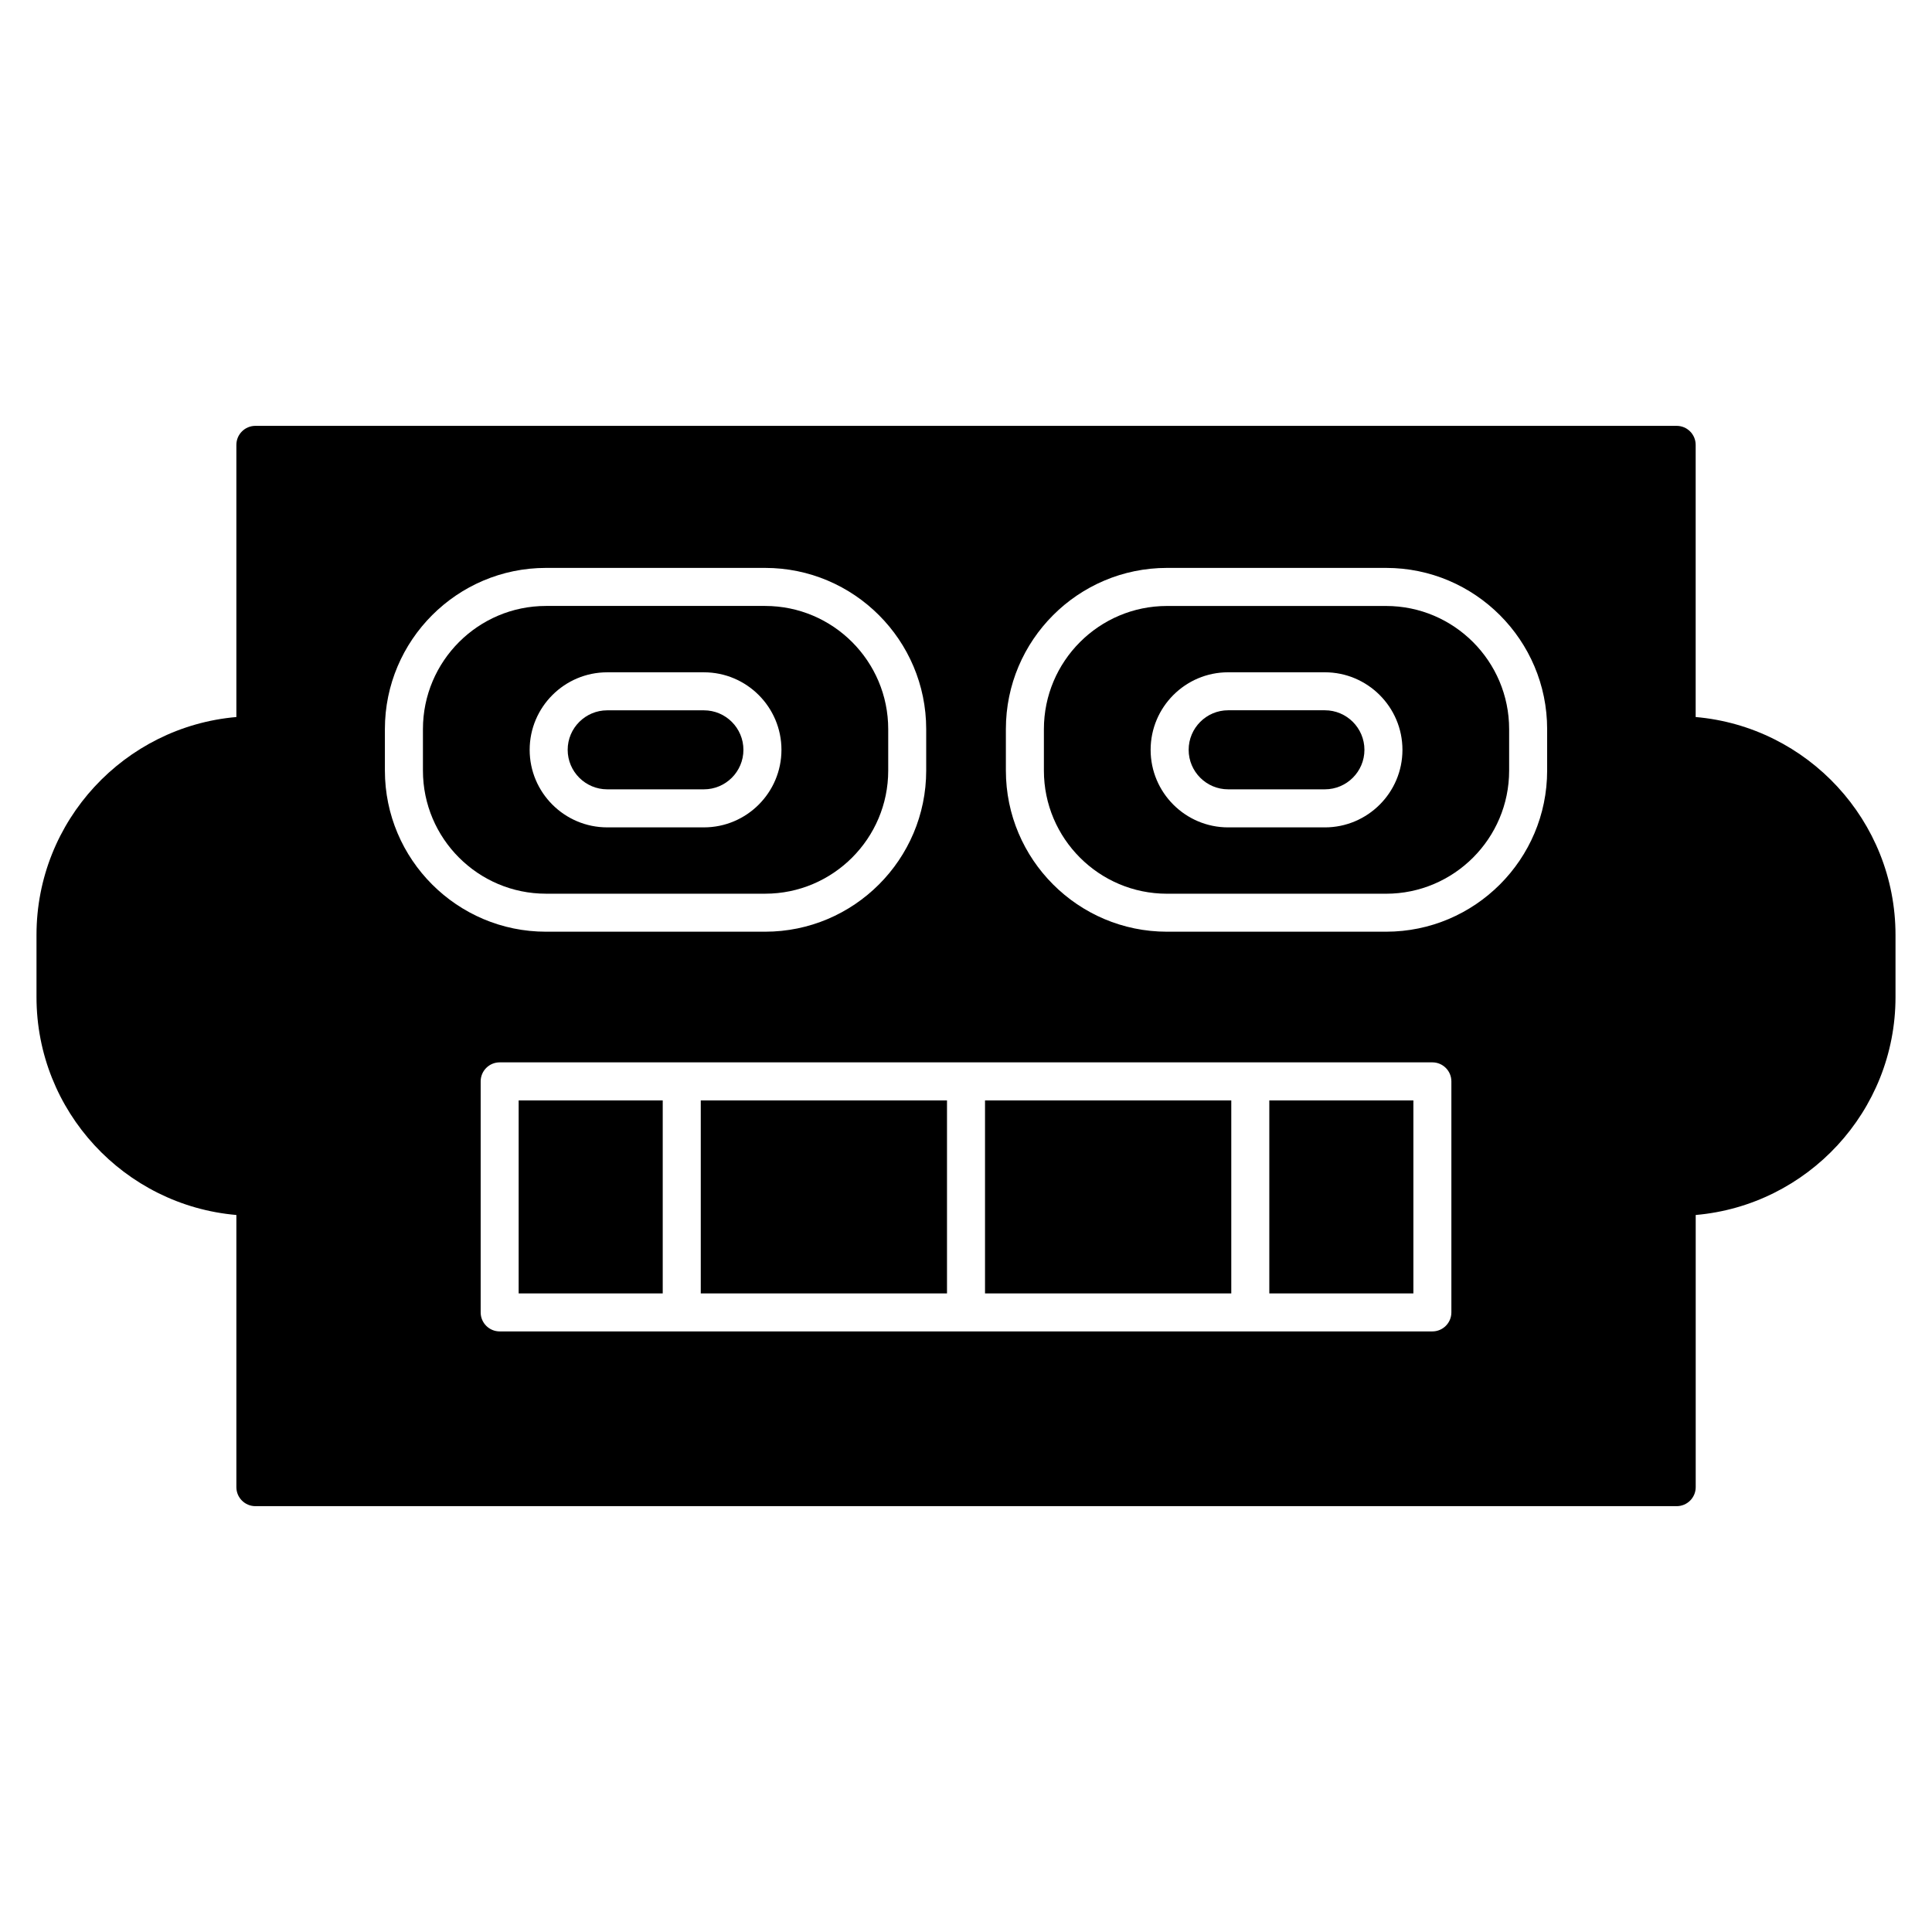 <?xml version="1.0" encoding="UTF-8"?>
<!-- Uploaded to: ICON Repo, www.iconrepo.com, Generator: ICON Repo Mixer Tools -->
<svg fill="#000000" width="800px" height="800px" version="1.1" viewBox="144 144 512 512" xmlns="http://www.w3.org/2000/svg">
 <g>
  <path d="m480.38 435.62h38.18v51.148h-38.18z"/>
  <path d="m405.04 435.62h65.262v51.148h-65.262z"/>
  <path d="m281.45 435.62h38.18v51.148h-38.18z"/>
  <path d="m329.71 435.62h65.254v51.148h-65.254z"/>
  <path d="m346.77 380.84c17.984 0 32.617-14.641 32.617-32.625v-10.984c0-18.008-14.629-32.648-32.617-32.648h-58.07c-17.984 0-32.617 14.641-32.617 32.648v10.984c0 17.996 14.629 32.625 32.617 32.625zm-41.848-58.672h25.625c11.336 0 20.547 9.219 20.547 20.547 0 11.324-9.219 20.547-20.547 20.547h-25.625c-11.336 0-20.555-9.219-20.555-20.547s9.219-20.547 20.555-20.547z"/>
  <path d="m304.92 353.18h25.625c5.773 0 10.469-4.695 10.469-10.469 0-5.773-4.695-10.469-10.469-10.469h-25.625c-5.773 0-10.48 4.695-10.48 10.469 0.004 5.773 4.707 10.469 10.48 10.469z"/>
  <path d="m593.37 334.02v-72.125c0-2.781-2.258-5.039-5.039-5.039h-376.65c-2.781 0-5.039 2.258-5.039 5.039v72.125c-29.625 2.559-52.969 27.469-52.969 57.746v16.473c0 30.289 23.336 55.188 52.969 57.746v72.125c0 2.781 2.258 5.039 5.039 5.039h376.66c2.781 0 5.039-2.258 5.039-5.039v-72.125c29.613-2.57 52.949-27.469 52.949-57.746v-16.473c-0.008-30.277-23.332-55.176-52.957-57.746zm-347.37 14.188v-10.984c0-23.559 19.156-42.723 42.691-42.723h58.07c23.539 0 42.691 19.164 42.691 42.723v10.984c0 23.547-19.156 42.703-42.691 42.703h-58.07c-23.535 0.008-42.691-19.156-42.691-42.703zm282.63 143.59c0 2.781-2.258 5.039-5.039 5.039h-247.17c-2.781 0-5.039-2.258-5.039-5.039v-61.223c0-2.781 2.258-5.039 5.039-5.039h247.17c2.781 0 5.039 2.258 5.039 5.039zm25.379-143.59c0 23.547-19.145 42.703-42.691 42.703h-58.059c-23.547 0-42.691-19.156-42.691-42.703v-10.984c0-23.559 19.145-42.723 42.691-42.723h58.059c23.547 0 42.691 19.164 42.691 42.723z"/>
  <path d="m511.32 304.59h-58.059c-17.984 0-32.617 14.641-32.617 32.648v10.984c0 17.996 14.629 32.625 32.617 32.625h58.059c17.984 0 32.617-14.641 32.617-32.625v-10.984c0-18.008-14.633-32.648-32.617-32.648zm-16.223 58.676h-25.633c-11.324 0-20.535-9.219-20.535-20.547 0-11.336 9.211-20.555 20.535-20.555h25.633c11.336 0 20.566 9.219 20.566 20.555 0 11.336-9.23 20.547-20.566 20.547z"/>
  <path d="m495.1 332.23h-25.633c-5.762 0-10.461 4.707-10.461 10.48 0 5.773 4.695 10.469 10.461 10.469h25.633c5.785 0 10.488-4.695 10.488-10.469 0-5.773-4.695-10.48-10.488-10.48z"/>
 </g>
</svg>